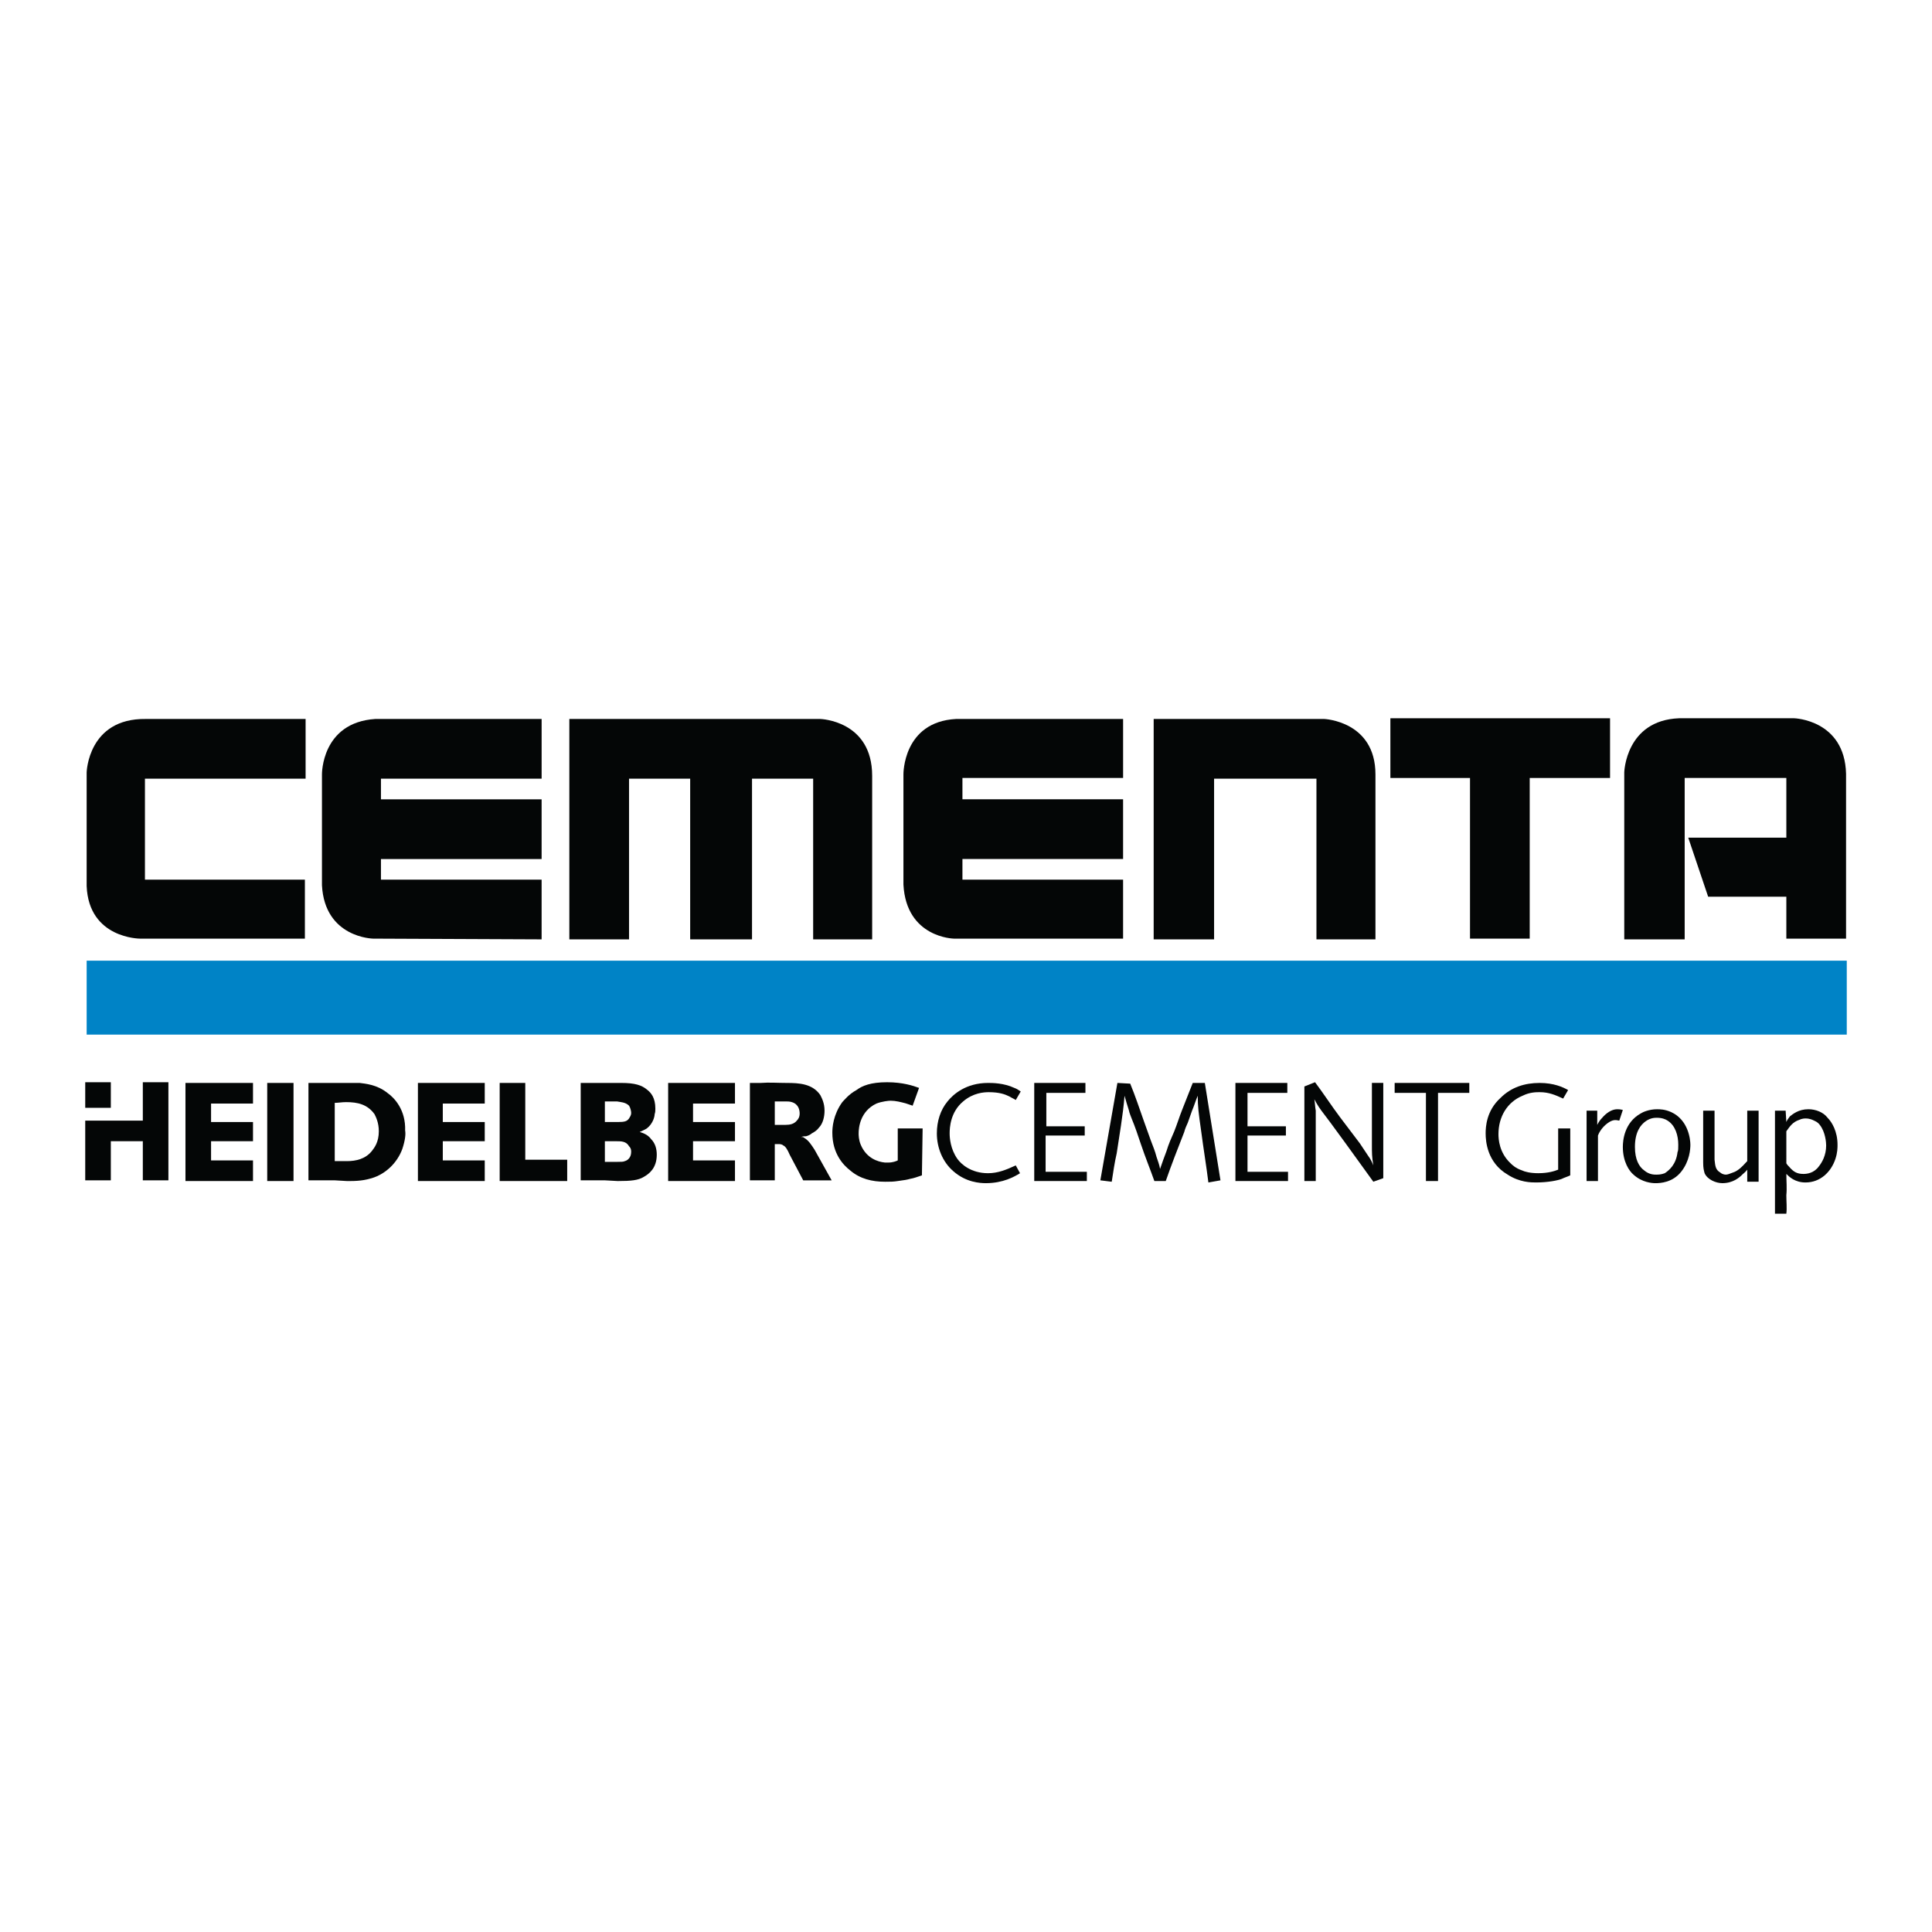<?xml version="1.0" encoding="utf-8"?>
<!-- Generator: Adobe Illustrator 13.0.0, SVG Export Plug-In . SVG Version: 6.00 Build 14948)  -->
<!DOCTYPE svg PUBLIC "-//W3C//DTD SVG 1.0//EN" "http://www.w3.org/TR/2001/REC-SVG-20010904/DTD/svg10.dtd">
<svg version="1.0" id="Layer_1" xmlns="http://www.w3.org/2000/svg" xmlns:xlink="http://www.w3.org/1999/xlink" x="0px" y="0px"
	 width="192.756px" height="192.756px" viewBox="0 0 192.756 192.756" enable-background="new 0 0 192.756 192.756"
	 xml:space="preserve">
<g>
	<polygon fill-rule="evenodd" clip-rule="evenodd" fill="#FFFFFF" points="0,0 192.756,0 192.756,192.756 0,192.756 0,0 	"/>
	<polygon fill-rule="evenodd" clip-rule="evenodd" fill="#0083C6" points="8.646,103.223 184.252,103.223 184.252,95.846 
		8.646,95.846 8.646,103.223 	"/>
	<path fill-rule="evenodd" clip-rule="evenodd" fill="#040606" d="M162.053,93.718V77.051c0,0,0.142-5.177,5.461-5.39h11.49
		c0,0,5.035,0.142,5.178,5.532v16.454h-5.958v-4.184h-7.802l-1.985-5.887h9.787v-5.958h-10.143v16.1H162.053L162.053,93.718z"/>
	<polygon fill-rule="evenodd" clip-rule="evenodd" fill="#040606" points="146.663,93.647 146.663,77.619 138.719,77.619 
		138.719,71.661 160.635,71.661 160.635,77.619 152.62,77.619 152.62,93.647 146.663,93.647 	"/>
	<path fill-rule="evenodd" clip-rule="evenodd" fill="#040606" d="M115.102,93.718V71.732h17.021c0,0,5.106,0.213,5.106,5.532
		v16.455h-5.887V77.689H121.13v16.029H115.102L115.102,93.718z"/>
	<path fill-rule="evenodd" clip-rule="evenodd" fill="#040606" d="M95.172,93.647c0,0-4.752-0.071-5.036-5.39V77.264
		c0,0-0.071-5.248,5.249-5.532h16.667v5.887H96.023v2.127h16.028v5.958H96.023v2.057h16.028v5.886H95.172L95.172,93.647z"/>
	<path fill-rule="evenodd" clip-rule="evenodd" fill="#040606" d="M56.803,93.718V71.732h25.036c0,0,5.177,0.142,5.177,5.674v16.312
		h-5.887V77.689h-6.1v16.029h-6.17V77.689h-6.1v16.029H56.803L56.803,93.718z"/>
	<path fill-rule="evenodd" clip-rule="evenodd" fill="#040606" d="M37.228,93.647c0,0-4.823-0.071-5.106-5.319V77.264
		c0,0-0.071-5.177,5.319-5.532h16.597v5.958H38.008v2.057h16.029v5.958H38.008v2.057h16.029v5.958L37.228,93.647L37.228,93.647z"/>
	<path fill-rule="evenodd" clip-rule="evenodd" fill="#040606" d="M8.646,77.051c0,0,0.142-5.39,5.887-5.319H30.49v5.958H14.461
		v10.071h15.958v5.886H13.965c0,0-5.107,0-5.32-5.248V77.051L8.646,77.051z"/>
	<path fill-rule="evenodd" clip-rule="evenodd" fill="#040606" d="M101.839,108.896c-0.213-0.143-0.426-0.285-0.638-0.355
		c-1.064-0.496-2.199-0.496-2.625-0.496c-2.198,0-3.475,1.135-4.042,1.844c-0.709,0.852-1.064,1.986-1.064,3.191
		c0,1.418,0.567,2.838,1.631,3.76c1.277,1.135,2.696,1.205,3.263,1.205c1.702,0,2.837-0.639,3.404-0.994l-0.426-0.779
		c-0.922,0.426-1.773,0.779-2.767,0.779c-1.702,0-2.694-0.92-3.049-1.418c-0.709-0.992-0.78-2.127-0.78-2.553
		c0-0.566,0.071-2.127,1.348-3.191c0.993-0.852,2.057-0.922,2.553-0.922c1.063,0,1.631,0.213,2.057,0.426
		c0.213,0.141,0.426,0.213,0.639,0.354L101.839,108.896L101.839,108.896z"/>
	<polygon fill-rule="evenodd" clip-rule="evenodd" fill="#040606" points="103.187,108.045 103.187,117.832 108.435,117.832 
		108.435,116.91 104.321,116.91 104.321,113.293 108.223,113.293 108.223,112.371 104.393,112.371 104.393,109.037 108.293,109.037 
		108.293,108.045 103.187,108.045 	"/>
	<path fill-rule="evenodd" clip-rule="evenodd" fill="#040606" d="M111.484,108.045l-1.702,9.717l1.135,0.141
		c0.143-0.922,0.284-1.914,0.497-2.836c0.142-0.922,0.283-1.844,0.425-2.766c0.143-0.994,0.284-1.986,0.355-2.98
		c0.142,0.498,0.283,0.994,0.425,1.42c0.071,0.354,0.213,0.639,0.284,0.85c0.354,0.852,0.638,1.703,0.922,2.555
		c0.426,1.275,0.922,2.482,1.348,3.688h1.135c0.567-1.631,1.205-3.262,1.844-4.895c0.071-0.283,0.213-0.637,0.354-0.922
		c0.142-0.426,0.284-0.779,0.426-1.205c0.213-0.496,0.354-0.992,0.567-1.49c0,1.064,0.071,1.633,0.354,3.617
		c0.213,1.633,0.496,3.334,0.709,5.037l1.206-0.213l-1.561-9.717h-1.206c-0.354,0.922-0.709,1.773-1.063,2.695
		c-0.283,0.709-0.496,1.418-0.78,2.127c-0.283,0.639-0.566,1.277-0.779,1.986c-0.213,0.566-0.426,1.135-0.639,1.773
		c-0.071-0.426-0.213-0.781-0.354-1.207c-0.142-0.566-0.354-1.062-0.567-1.631l-0.71-1.984c-0.425-1.207-0.851-2.484-1.347-3.689
		L111.484,108.045L111.484,108.045z"/>
	<polygon fill-rule="evenodd" clip-rule="evenodd" fill="#040606" points="123.258,108.045 123.258,117.832 128.506,117.832 
		128.506,116.91 124.464,116.91 124.464,113.293 128.294,113.293 128.294,112.371 124.464,112.371 124.464,109.037 128.436,109.037 
		128.436,108.045 123.258,108.045 	"/>
	<path fill-rule="evenodd" clip-rule="evenodd" fill="#040606" d="M130.138,108.398v9.434h1.135v-6.1c0-0.283,0-0.566,0-0.922
		c-0.071-0.354-0.071-0.779-0.142-1.135c0.354,0.639,0.425,0.781,1.135,1.703c0.709,0.922,1.347,1.844,1.985,2.693
		c0.922,1.277,1.844,2.555,2.767,3.83l0.992-0.354v-9.504h-1.135v6.17c0,0.852,0,1.205,0.143,2.057
		c-0.143-0.354-0.284-0.639-0.497-0.922c-0.283-0.426-0.567-0.852-0.851-1.277c-0.639-0.85-1.348-1.771-1.986-2.623
		c-0.851-1.135-1.631-2.34-2.482-3.475L130.138,108.398L130.138,108.398z"/>
	<polygon fill-rule="evenodd" clip-rule="evenodd" fill="#040606" points="139.145,108.045 139.145,109.037 142.266,109.037 
		142.266,117.832 143.471,117.832 143.471,109.037 146.592,109.037 146.592,108.045 139.145,108.045 	"/>
	<path fill-rule="evenodd" clip-rule="evenodd" fill="#040606" d="M82.974,117.762l-1.702-3.051
		c-0.284-0.426-0.567-0.922-1.064-1.205c-0.071-0.07-0.142-0.07-0.284-0.07c0.213-0.072,0.284-0.072,0.497-0.072
		c0.284-0.07,0.497-0.213,0.567-0.283c0.284-0.143,0.567-0.355,0.709-0.566c0.425-0.426,0.567-1.135,0.567-1.703
		c0-0.779-0.284-1.277-0.425-1.561c-0.78-1.135-2.128-1.205-3.333-1.205c-0.922,0-1.773-0.07-2.624,0h-1.064v9.717H77.3v-3.617
		h0.354c0.142,0,0.354,0,0.497,0.141c0.213,0.072,0.425,0.426,0.638,0.922l1.348,2.555H82.974L82.974,117.762z M77.3,112.229v-2.34
		h1.064c0.212,0,0.425,0,0.638,0.07c0.709,0.213,0.78,0.852,0.78,1.135c0,0.355-0.142,0.568-0.284,0.711
		c-0.284,0.354-0.709,0.424-1.134,0.424c-0.142,0-0.284,0-0.355,0H77.3L77.3,112.229z"/>
	<path fill-rule="evenodd" clip-rule="evenodd" fill="#040606" d="M89.569,115.775v-3.191h2.482l-0.071,4.682
		c-0.425,0.141-0.78,0.283-1.206,0.354c-0.213,0.07-0.638,0.143-1.206,0.213c-0.426,0.07-0.78,0.07-1.206,0.07h-0.071
		c-1.277,0-2.482-0.283-3.476-1.135c-0.638-0.496-1.773-1.631-1.773-3.758c0-0.496,0.071-1.773,0.993-3.051
		c0.213-0.213,0.638-0.779,1.418-1.205c0.567-0.426,1.418-0.779,3.05-0.779c1.56,0,2.624,0.354,3.191,0.566l-0.639,1.773
		c-0.213-0.07-0.425-0.143-0.638-0.213c-0.496-0.143-1.064-0.283-1.56-0.283c-0.213,0-0.852,0.07-1.418,0.283
		c-1.631,0.779-1.773,2.412-1.773,2.979c0,0.143,0,0.639,0.212,1.135c0.567,1.348,1.702,1.703,2.412,1.773c0.142,0,0.213,0,0.354,0
		C89.073,115.988,89.427,115.846,89.569,115.775L89.569,115.775z"/>
	<polygon fill-rule="evenodd" clip-rule="evenodd" fill="#040606" points="73.328,111.945 69.144,111.945 69.144,110.102 
		73.328,110.102 73.328,108.045 66.661,108.045 66.661,117.832 73.328,117.832 73.328,115.775 69.144,115.775 69.144,113.859 
		73.328,113.859 73.328,111.945 	"/>
	<polygon fill-rule="evenodd" clip-rule="evenodd" fill="#040606" points="48.363,111.945 44.178,111.945 44.178,110.102 
		48.363,110.102 48.363,108.045 41.696,108.045 41.696,117.832 48.363,117.832 48.363,115.775 44.178,115.775 44.178,113.859 
		48.363,113.859 48.363,111.945 	"/>
	<polygon fill-rule="evenodd" clip-rule="evenodd" fill="#040606" points="52.406,108.045 49.853,108.045 49.853,117.832 
		56.59,117.832 56.59,115.705 52.406,115.705 52.406,108.045 	"/>
	<path fill-rule="evenodd" clip-rule="evenodd" fill="#040606" d="M33.398,117.762h-2.624v-9.717h2.908c0.497,0,0.922,0,1.348,0
		c0.284,0,0.567,0,0.851,0c0.497,0.07,1.702,0.141,2.766,0.992c0.709,0.496,1.844,1.703,1.773,3.76c0.071,0.354,0,0.992-0.284,1.844
		c-0.496,1.348-1.631,2.482-3.05,2.908c-0.496,0.141-1.064,0.283-2.127,0.283h-0.355L33.398,117.762L33.398,117.762z
		 M34.604,115.846c0.922,0,1.844-0.213,2.482-0.992c0.284-0.355,0.709-0.922,0.709-1.986c0-0.852-0.284-1.418-0.426-1.701
		c-0.709-0.994-1.702-1.207-2.837-1.207c-0.425,0-0.78,0.072-1.135,0.072v5.814H34.604L34.604,115.846z"/>
	<path fill-rule="evenodd" clip-rule="evenodd" fill="#040606" d="M60.349,117.762h-2.412v-9.717h4.042
		c1.348,0,2.057,0.213,2.625,0.709c0.354,0.283,0.78,0.779,0.78,1.844c0,0.213,0,0.355-0.071,0.568c0,0.213-0.142,0.922-0.78,1.418
		c-0.212,0.141-0.425,0.213-0.709,0.354c0.213,0.072,0.78,0.213,1.135,0.711c0.426,0.424,0.567,0.992,0.567,1.559
		c0,1.348-0.78,1.916-1.276,2.199c-0.567,0.355-1.277,0.426-2.625,0.426L60.349,117.762L60.349,117.762z M61.625,115.918
		c0.354,0,0.567,0,0.709-0.072c0.284-0.07,0.638-0.354,0.638-0.922c0-0.141,0-0.354-0.213-0.566
		c-0.284-0.498-0.78-0.498-1.276-0.498h-1.135v2.059H61.625L61.625,115.918z M60.349,111.945h1.276c0.709,0,0.922-0.07,1.135-0.355
		c0.071-0.141,0.213-0.283,0.213-0.566c0-0.143-0.071-0.496-0.213-0.709c-0.354-0.355-0.851-0.355-1.206-0.426h-1.206V111.945
		L60.349,111.945z"/>
	<polygon fill-rule="evenodd" clip-rule="evenodd" fill="#040606" points="8.504,110.527 11.057,110.527 11.057,107.975 
		8.504,107.975 8.504,110.527 	"/>
	<polygon fill-rule="evenodd" clip-rule="evenodd" fill="#040606" points="16.802,107.975 14.249,107.975 14.249,111.805 
		8.504,111.805 8.504,117.762 11.057,117.762 11.057,113.859 14.249,113.859 14.249,117.762 16.802,117.762 16.802,107.975 	"/>
	<polygon fill-rule="evenodd" clip-rule="evenodd" fill="#040606" points="25.242,111.945 21.058,111.945 21.058,110.102 
		25.242,110.102 25.242,108.045 18.504,108.045 18.504,117.832 25.242,117.832 25.242,115.775 21.058,115.775 21.058,113.859 
		25.242,113.859 25.242,111.945 	"/>
	<polygon fill-rule="evenodd" clip-rule="evenodd" fill="#040606" points="26.661,117.832 29.285,117.832 29.285,108.045 
		26.661,108.045 26.661,117.832 	"/>
	<path fill-rule="evenodd" clip-rule="evenodd" fill="#040606" d="M156.45,108.754c-0.496-0.283-1.419-0.709-2.837-0.709
		c-1.489,0-2.837,0.426-3.9,1.488c-1.419,1.277-1.49,2.908-1.49,3.547c0,0.779,0.143,2.908,2.199,4.113
		c1.205,0.781,2.34,0.781,2.837,0.781c1.205,0,2.198-0.213,2.553-0.355c0.284-0.143,0.567-0.213,0.852-0.354v-4.682h-1.206v4.113
		c-0.354,0.143-0.993,0.354-1.986,0.354c-0.779,0-1.347-0.141-1.631-0.283c-0.638-0.213-0.992-0.566-1.135-0.709
		c-1.135-1.062-1.205-2.41-1.205-2.908c0-1.701,0.851-3.191,2.411-3.83c0.709-0.354,1.348-0.354,1.702-0.354
		c0.922,0,1.561,0.283,2.341,0.639L156.45,108.754L156.45,108.754z"/>
	<path fill-rule="evenodd" clip-rule="evenodd" fill="#040606" d="M158.294,110.811v7.021h1.135v-4.539
		c0.071-0.213,0.354-0.779,0.922-1.205s0.852-0.355,1.206-0.283l0.354-1.064c-0.283-0.072-0.426-0.072-0.567-0.072
		c-0.567,0-1.135,0.426-1.489,0.852c-0.213,0.213-0.354,0.426-0.497,0.709v-1.418H158.294L158.294,110.811z"/>
	<path fill-rule="evenodd" clip-rule="evenodd" fill="#040606" d="M161.911,114.428c0,1.49,0.639,2.412,1.063,2.766
		c0.852,0.781,1.845,0.852,2.199,0.852c0.496,0,1.702-0.07,2.553-1.135c0.852-1.064,0.923-2.27,0.923-2.695
		c0-0.566-0.213-2.482-1.915-3.262c-0.639-0.285-1.135-0.285-1.419-0.285c-0.78,0-1.418,0.285-1.631,0.426
		C162.053,112.016,161.911,113.789,161.911,114.428L161.911,114.428z M163.117,114.428c0-1.49,0.567-2.199,1.063-2.553
		c0.496-0.355,0.922-0.355,1.135-0.355c0.497,0,0.852,0.143,1.063,0.285c0.78,0.496,1.064,1.488,1.064,2.41
		c0,0.283,0,0.639-0.071,0.709c-0.142,1.277-0.851,1.844-1.276,2.127c-0.354,0.143-0.709,0.143-0.852,0.143
		c-0.213,0-0.709,0-1.205-0.426C163.542,116.414,163.117,115.705,163.117,114.428L163.117,114.428z"/>
	<path fill-rule="evenodd" clip-rule="evenodd" fill="#040606" d="M169.926,110.811v5.178c0,0.566,0.07,0.779,0.142,1.062
		c0.283,0.639,1.135,0.994,1.773,0.994c1.063,0,1.702-0.568,1.985-0.852c0.142-0.143,0.354-0.283,0.497-0.496v1.205h1.134v-7.092
		h-1.134v5.035c-0.639,0.709-0.993,0.994-1.419,1.135c-0.354,0.143-0.567,0.213-0.709,0.213c-0.284,0-0.497-0.143-0.567-0.213
		c-0.497-0.283-0.497-0.709-0.567-1.275v-4.895H169.926L169.926,110.811z"/>
	<path fill-rule="evenodd" clip-rule="evenodd" fill="#040606" d="M177.089,110.811v10.283h1.135c0.071-0.566,0-1.205,0-1.844
		c0.071-0.709,0-1.418,0-2.127c0.284,0.283,0.851,0.852,1.915,0.852c1.489,0,2.553-1.064,2.979-2.342
		c0.213-0.637,0.213-1.135,0.213-1.418c0-1.348-0.567-2.27-0.993-2.695c-0.426-0.566-1.205-0.852-1.915-0.852
		c-0.993,0-1.56,0.498-1.844,0.711c-0.142,0.211-0.283,0.354-0.354,0.566l-0.071-1.135H177.089L177.089,110.811z M178.224,112.867
		c0.354-0.496,0.639-0.922,1.276-1.135c0.284-0.143,0.567-0.143,0.639-0.143c0.426,0,0.709,0.143,0.851,0.215
		c0.143,0.07,0.355,0.141,0.567,0.424c0.567,0.709,0.639,1.773,0.639,2.057c0,0.994-0.426,1.703-0.709,2.057
		c-0.497,0.709-1.206,0.781-1.561,0.781c-0.639,0-0.993-0.213-1.418-0.709c-0.071-0.072-0.213-0.213-0.284-0.355V112.867
		L178.224,112.867z"/>
</g>
</svg>
